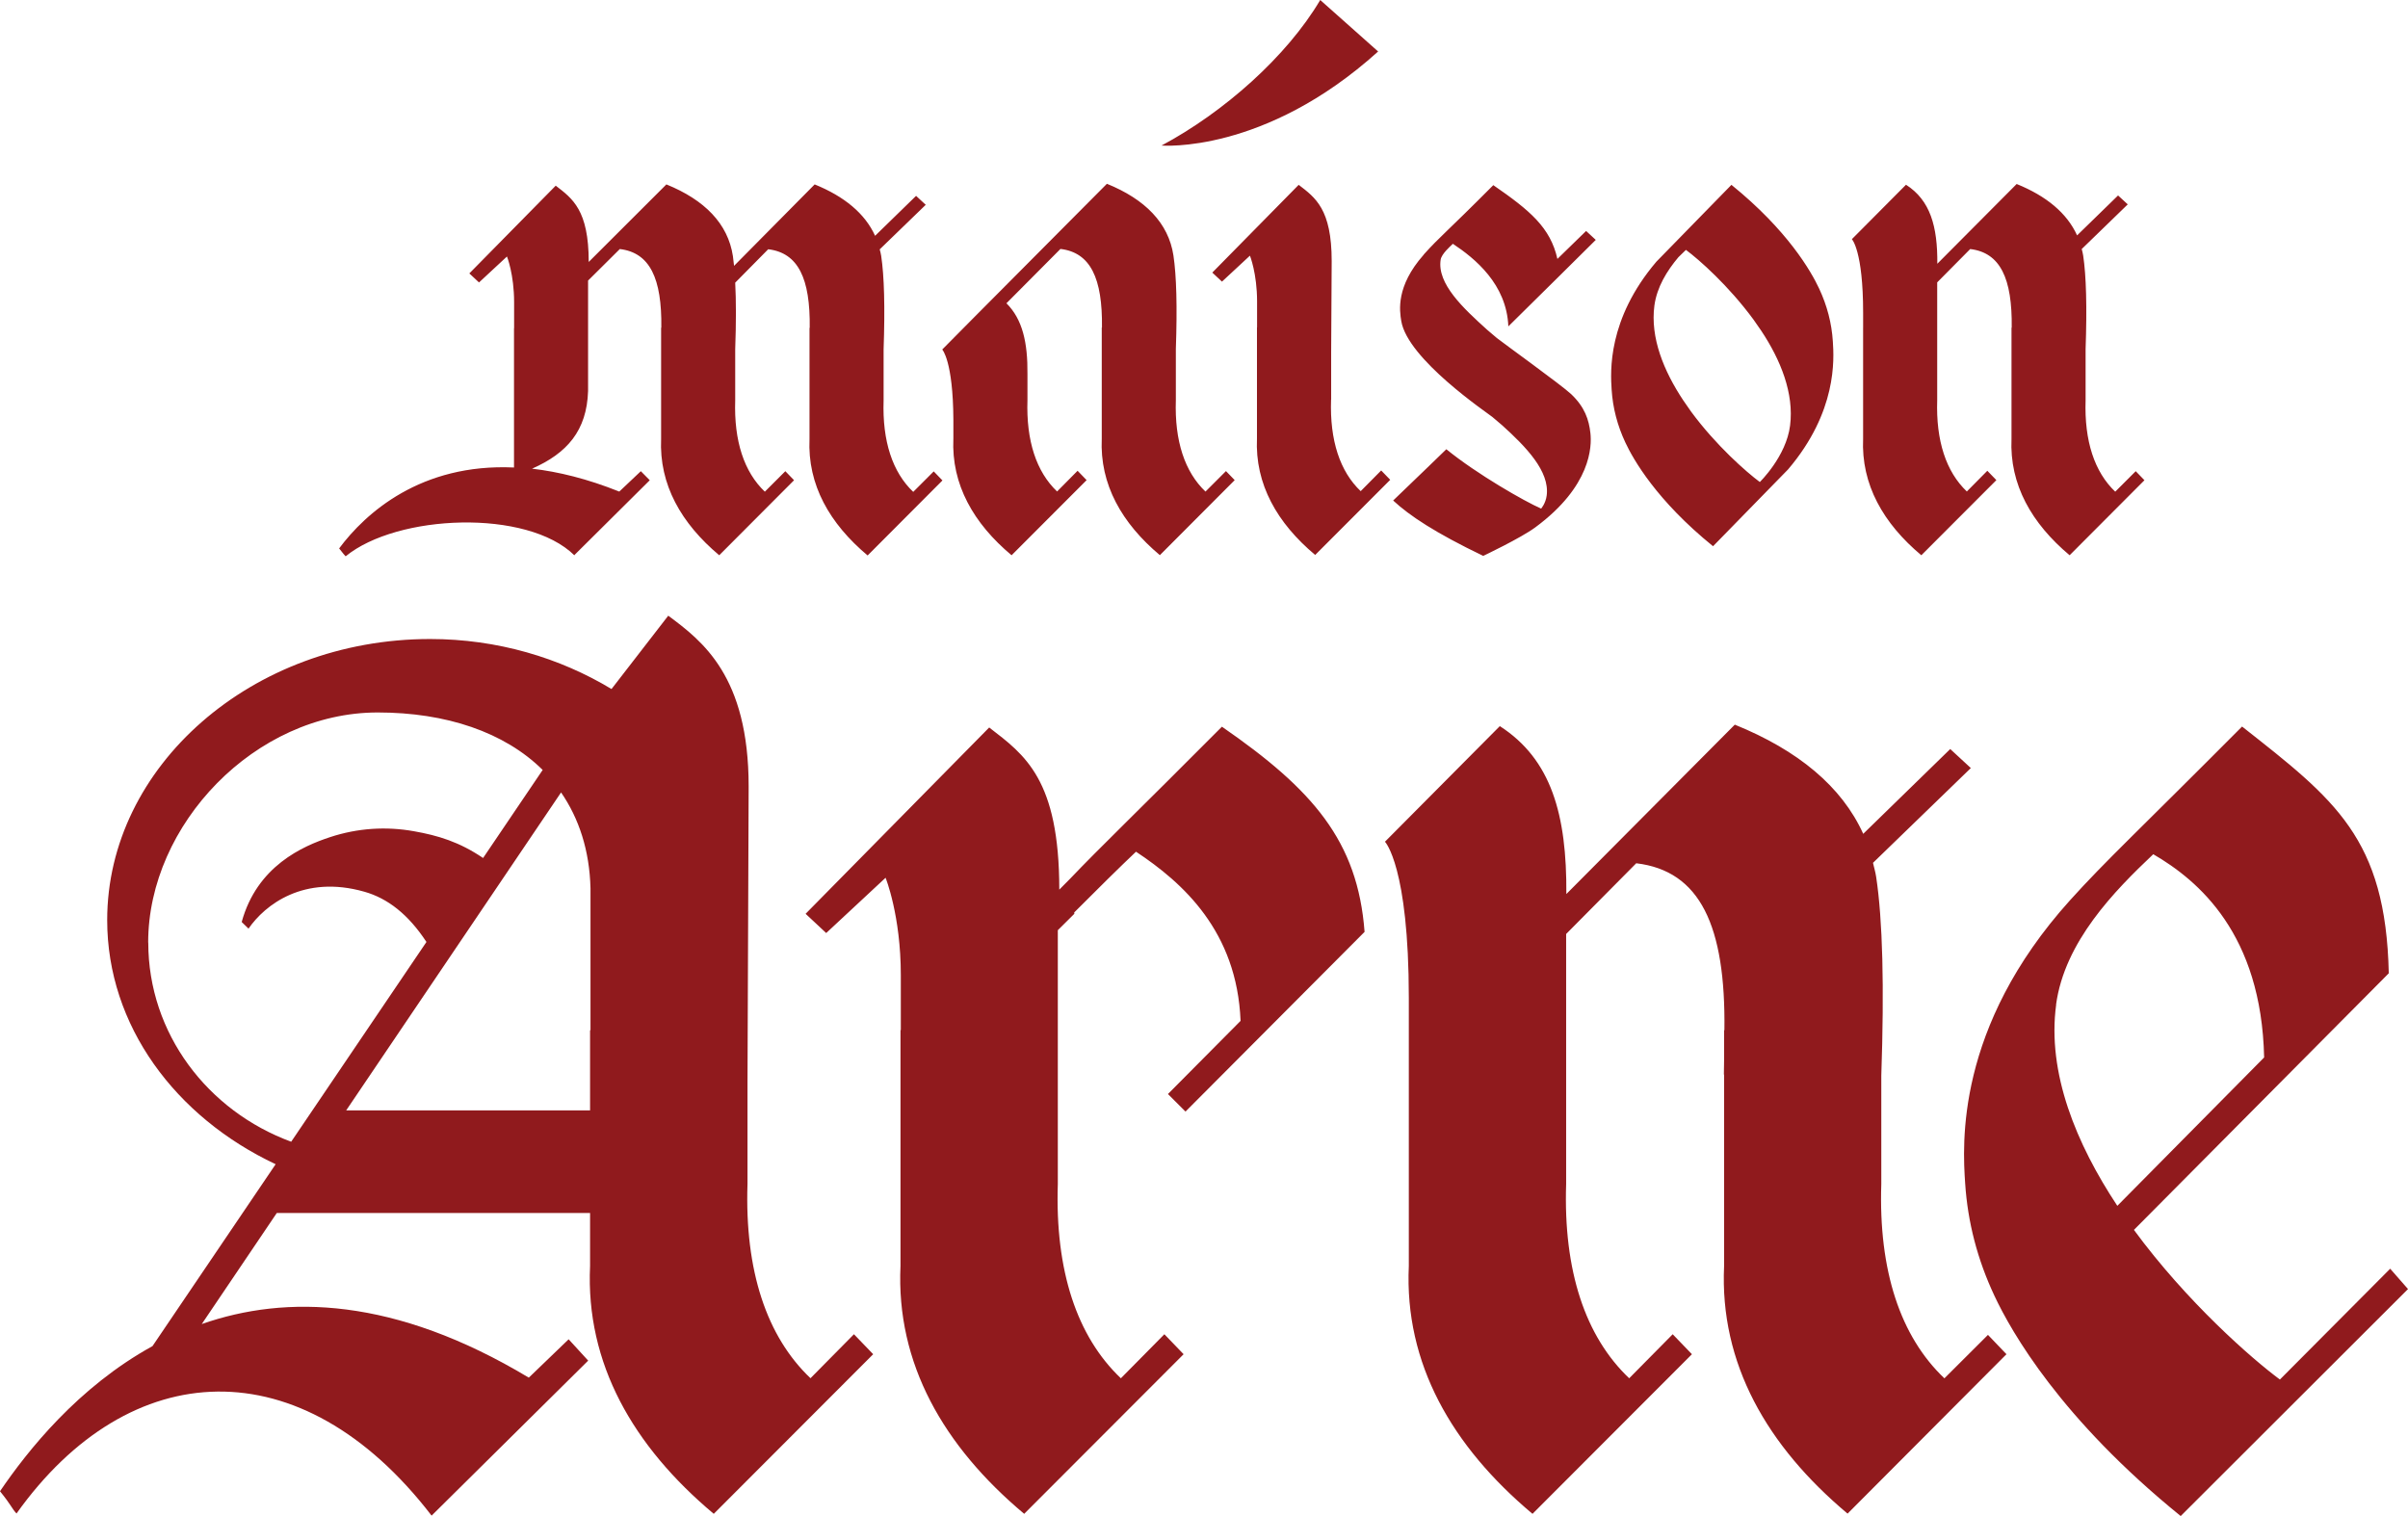 <?xml version="1.0" encoding="UTF-8"?> <svg xmlns="http://www.w3.org/2000/svg" id="Layer_1" data-name="Layer 1" viewBox="0 0 229.14 144.28"><defs><style> .cls-1 { fill: #901a1d; stroke-width: 0px; } </style></defs><path class="cls-1" d="M227.44,120.74l-10.49,10.54c-2.7-2-8.86-7.39-13.89-14.24l24.25-24.42c-.28-12.87-5.13-16.53-13.96-23.48-9.83,9.88-13.02,12.81-16.37,16.53-10.91,12.1-10.23,23.25-9.98,26.94.24,3.69,1.17,7.26,2.79,10.71,1.62,3.45,6.31,11.7,17.72,20.95l21.63-21.6-1.7-1.94ZM195.65,95.61c.81-6,5.56-10.83,9.25-14.32,4.31,2.51,10.29,7.58,10.55,19.34l-13.97,14.12c-3.9-5.89-6.7-12.64-5.82-19.15ZM185.02,131.16c-4.18-3.97-6.27-10.23-6-18.49v-10.31c.29-8.5.13-14.82-.49-18.92-.07-.46-.2-.89-.3-1.33l9.31-9.02-1.96-1.81-8.28,8.07c-2.04-4.51-6.22-7.96-12.22-10.39l-16.03,16.12c.05-7.56-1.43-12.82-6.33-15.98l-10.93,11s2.27,2.33,2.27,14.88v3.05s0,0,0,0v22.44c-.43,9.28,4.1,17.16,11.77,23.59l15.17-15.19-1.83-1.9-4.14,4.19c-4.18-3.97-6.27-10.23-6-18.49v-5.67s0,0,0,0v-18.12l6.67-6.73c6.07.72,8.52,5.93,8.39,15.89-.01,0-.02,0-.03,0v2.87l-.02,1.35s.01,0,.02,0v18.22c-.43,9.28,4.09,17.13,11.75,23.56l15.12-15.17-1.76-1.84-4.14,4.13ZM116.29,69.14c-7.99,8.03-11.59,11.47-14.46,14.48l-1.03,1.04c0-10.51-3.28-12.82-6.67-15.43l-17.47,17.73,1.96,1.83,5.65-5.26s1.45,3.57,1.45,9.26c0,1.47,0,3.44,0,5.24,0,0-.02,0-.03,0v22.44c-.43,9.28,4.1,17.16,11.77,23.59l15.17-15.19-1.83-1.9-4.14,4.19c-4.18-3.97-6.27-10.23-6-18.49v-9.6s0,0,0,0v-14.55l1.57-1.56s0-.09-.01-.13c2.14-2.15,4.39-4.37,5.88-5.78,4.47,2.96,9.61,7.58,9.95,16.1l-6.91,6.96,1.67,1.67,17.04-17.1c-.65-8.66-4.94-13.56-13.58-19.53ZM77.13,131.16c-4.18-3.97-6.27-10.23-6-18.49v-9.58s0,0,0,0l.11-28.25c0-10.51-4.41-13.84-7.65-16.25l-5.4,6.98c-4.92-2.97-10.86-4.76-17.26-4.76-16.97,0-30.73,12.13-30.73,26.75,0,10.03,6.49,18.74,16.03,23.23l-11.72,17.31c-7.09,3.9-11.89,9.96-14.51,13.81,1.13,1.4,1.08,1.58,1.57,2.12,10.75-15.08,27.09-15.93,39.5.2l14.9-14.75-1.86-2.03-3.79,3.65c-12.77-7.67-23.1-7.91-31.12-5.1l7.14-10.57h29.81v5.04c-.43,9.28,4.1,17.16,11.77,23.59l15.17-15.19-1.83-1.9-4.14,4.19ZM14.1,89.69c0-11.21,10.17-21.89,21.84-21.89,6.51,0,12.06,1.87,15.7,5.47l-5.67,8.38c-2.26-1.53-4.27-2.14-6.59-2.55-2.64-.47-5.35-.3-7.96.56-2.62.86-6.96,2.76-8.42,8.08,0,0,.31.3.65.63,1.55-2.25,5.25-5.16,11.03-3.51,2.22.63,4.18,2.16,5.9,4.78l-12.87,19.01c-7.94-2.92-13.6-10.29-13.6-18.95ZM56.2,98.04s-.03,0-.05,0v7.63h-23.21l20.45-30.26c1.7,2.47,2.71,5.51,2.8,9.12v13.51ZM131.14,4.9l-5.51-4.9c-3.18,5.38-9.18,10.69-15.1,13.85,0,0,9.78.83,20.61-8.95ZM154.67,42.12c.76,1.62,2.97,5.51,8.34,9.86l7.14-7.31c4.68-5.5,4.37-10.49,4.26-12.18-.11-1.74-.55-3.42-1.31-5.04-.76-1.62-2.97-5.51-8.34-9.86l-7.14,7.31c-4.68,5.5-4.37,10.5-4.26,12.18.11,1.74.55,3.42,1.31,5.04ZM157.43,29.07c.24-1.75,1.18-3.28,2.28-4.59l.72-.7c1.27.94,4.05,3.4,6.42,6.62l.75,1.08c1.84,2.77,3.13,5.95,2.74,9.02-.37,2.94-2.88,5.37-2.88,5.37-1.27-.94-4.17-3.48-6.54-6.7l-.75-1.08c-1.84-2.77-3.15-5.95-2.74-9.02ZM137.63,42.75s-3.04,2.95-5.06,4.88c1.56,1.45,4,3.07,8.57,5.27,0,0,3.55-1.68,4.95-2.71,5.33-3.93,5.39-7.72,5.25-8.97-.14-1.28-.54-2.49-1.84-3.72-.89-.84-6.62-4.97-7.06-5.33l-.93-.79c-2.27-2.05-4.78-4.38-4.42-6.67.04-.27.27-.59.52-.87.21-.22.42-.44.64-.64,2.1,1.39,5.12,3.84,5.28,7.86l4.91-4.85s0,0,0,0l3.41-3.38-.92-.85-2.73,2.66c-.67-2.99-2.61-4.61-6.1-7.02-4.63,4.65-5.02,4.83-6.6,6.58-.02.02-.03.04-.04.06-2.64,2.99-2.28,5.31-2.12,6.28.59,3.64,8.18,8.74,8.67,9.14l.93.79c2.27,2.05,4.54,4.38,4.24,6.68-.1.77-.53,1.25-.53,1.25-1.58-.69-6.08-3.26-9.01-5.64ZM54.66,52.82l7.17-7.12-.85-.86-2.05,1.94c-3.05-1.22-5.8-1.89-8.3-2.18,3.33-1.47,5.21-3.61,5.33-7.39v-3.66s0,0,0,0v-6.85l3.02-3c2.86.34,4.01,2.79,3.95,7.48,0,0-.01,0-.02,0v1.99s0,0,0,0v8.58c-.2,4.37,1.92,8.06,5.53,11.09l7.12-7.14-.83-.86-1.95,1.95c-1.97-1.87-2.95-4.82-2.82-8.7v-4.86c.09-2.52.09-4.63,0-6.33l3.14-3.18c2.86.34,4.01,2.79,3.95,7.48,0,0-.01,0-.02,0v1.99s0,0,0,0v8.58c-.2,4.37,1.92,8.06,5.53,11.09l7.12-7.14-.83-.86-1.95,1.95c-1.97-1.87-2.95-4.82-2.82-8.7v-4.85c.14-4,.06-6.98-.23-8.91-.03-.22-.09-.42-.14-.62l4.38-4.24-.92-.85-3.9,3.8c-.96-2.12-2.93-3.75-5.75-4.89l-7.67,7.75c-.03-.33-.07-.64-.11-.93-.47-3.09-2.7-5.35-6.33-6.82l-7.39,7.38c0-4.94-1.54-6.03-3.14-7.26l-8.22,8.35.92.86,2.66-2.47s.68,1.68.68,4.36c0,.69,0,1.62,0,2.46,0,0,0,0-.01,0v13.26c-8.86-.41-14.13,4.33-16.64,7.7.58.72.36.47.62.75,4.89-4.01,17.27-4.54,21.78-.08ZM177.29,31.18s0,0,0,0v10.56c-.2,4.37,1.93,8.08,5.54,11.1l7.14-7.15-.86-.89-1.95,1.97c-1.97-1.87-2.95-4.82-2.82-8.7v-2.67h0v-8.53l3.14-3.17c2.86.34,4.01,2.79,3.95,7.48,0,0-.01,0-.02,0v1.99s0,0,0,0v8.58c-.2,4.37,1.92,8.06,5.53,11.09l7.12-7.14-.83-.86-1.95,1.95c-1.97-1.87-2.95-4.82-2.82-8.7v-4.86c.14-4,.06-6.97-.23-8.91-.03-.22-.09-.42-.14-.62l4.38-4.25-.92-.85-3.9,3.8c-.96-2.12-2.93-3.75-5.75-4.89l-7.55,7.59c.03-3.56-.67-6.04-2.98-7.52l-5.15,5.18s1.07,1.09,1.07,7v1.44ZM90.72,41.74c-.2,4.37,1.93,8.08,5.54,11.1l7.14-7.15-.86-.89-1.95,1.97c-1.97-1.87-2.95-4.82-2.82-8.7v-1.09s0,0,0,0v-1.39c.03-2.99-.47-5.21-2-6.73l5.14-5.17c2.86.34,4.01,2.79,3.95,7.48,0,0-.01,0-.02,0v1.99s0,0,0,0v8.58c-.2,4.37,1.92,8.06,5.53,11.09l7.12-7.14-.83-.86-1.95,1.95c-1.97-1.87-2.95-4.82-2.82-8.7v-4.86c.14-4,.06-6.97-.23-8.91-.47-3.09-2.7-5.35-6.33-6.82l-12.54,12.61h0s-3.13,3.16-3.13,3.16c0,0,1.03,1.07,1.06,6.69v1.8ZM126.67,38.04v-4.52s0,0,0,0l.05-8.67c0-4.95-1.55-6.04-3.14-7.26l-8.22,8.35.92.86,2.66-2.47s.68,1.68.68,4.36c0,.69,0,1.62,0,2.46,0,0,0,0-.01,0v10.56c-.2,4.37,1.93,8.08,5.54,11.1l7.14-7.15-.86-.89-1.95,1.97c-1.97-1.87-2.95-4.82-2.82-8.7Z"></path></svg> 